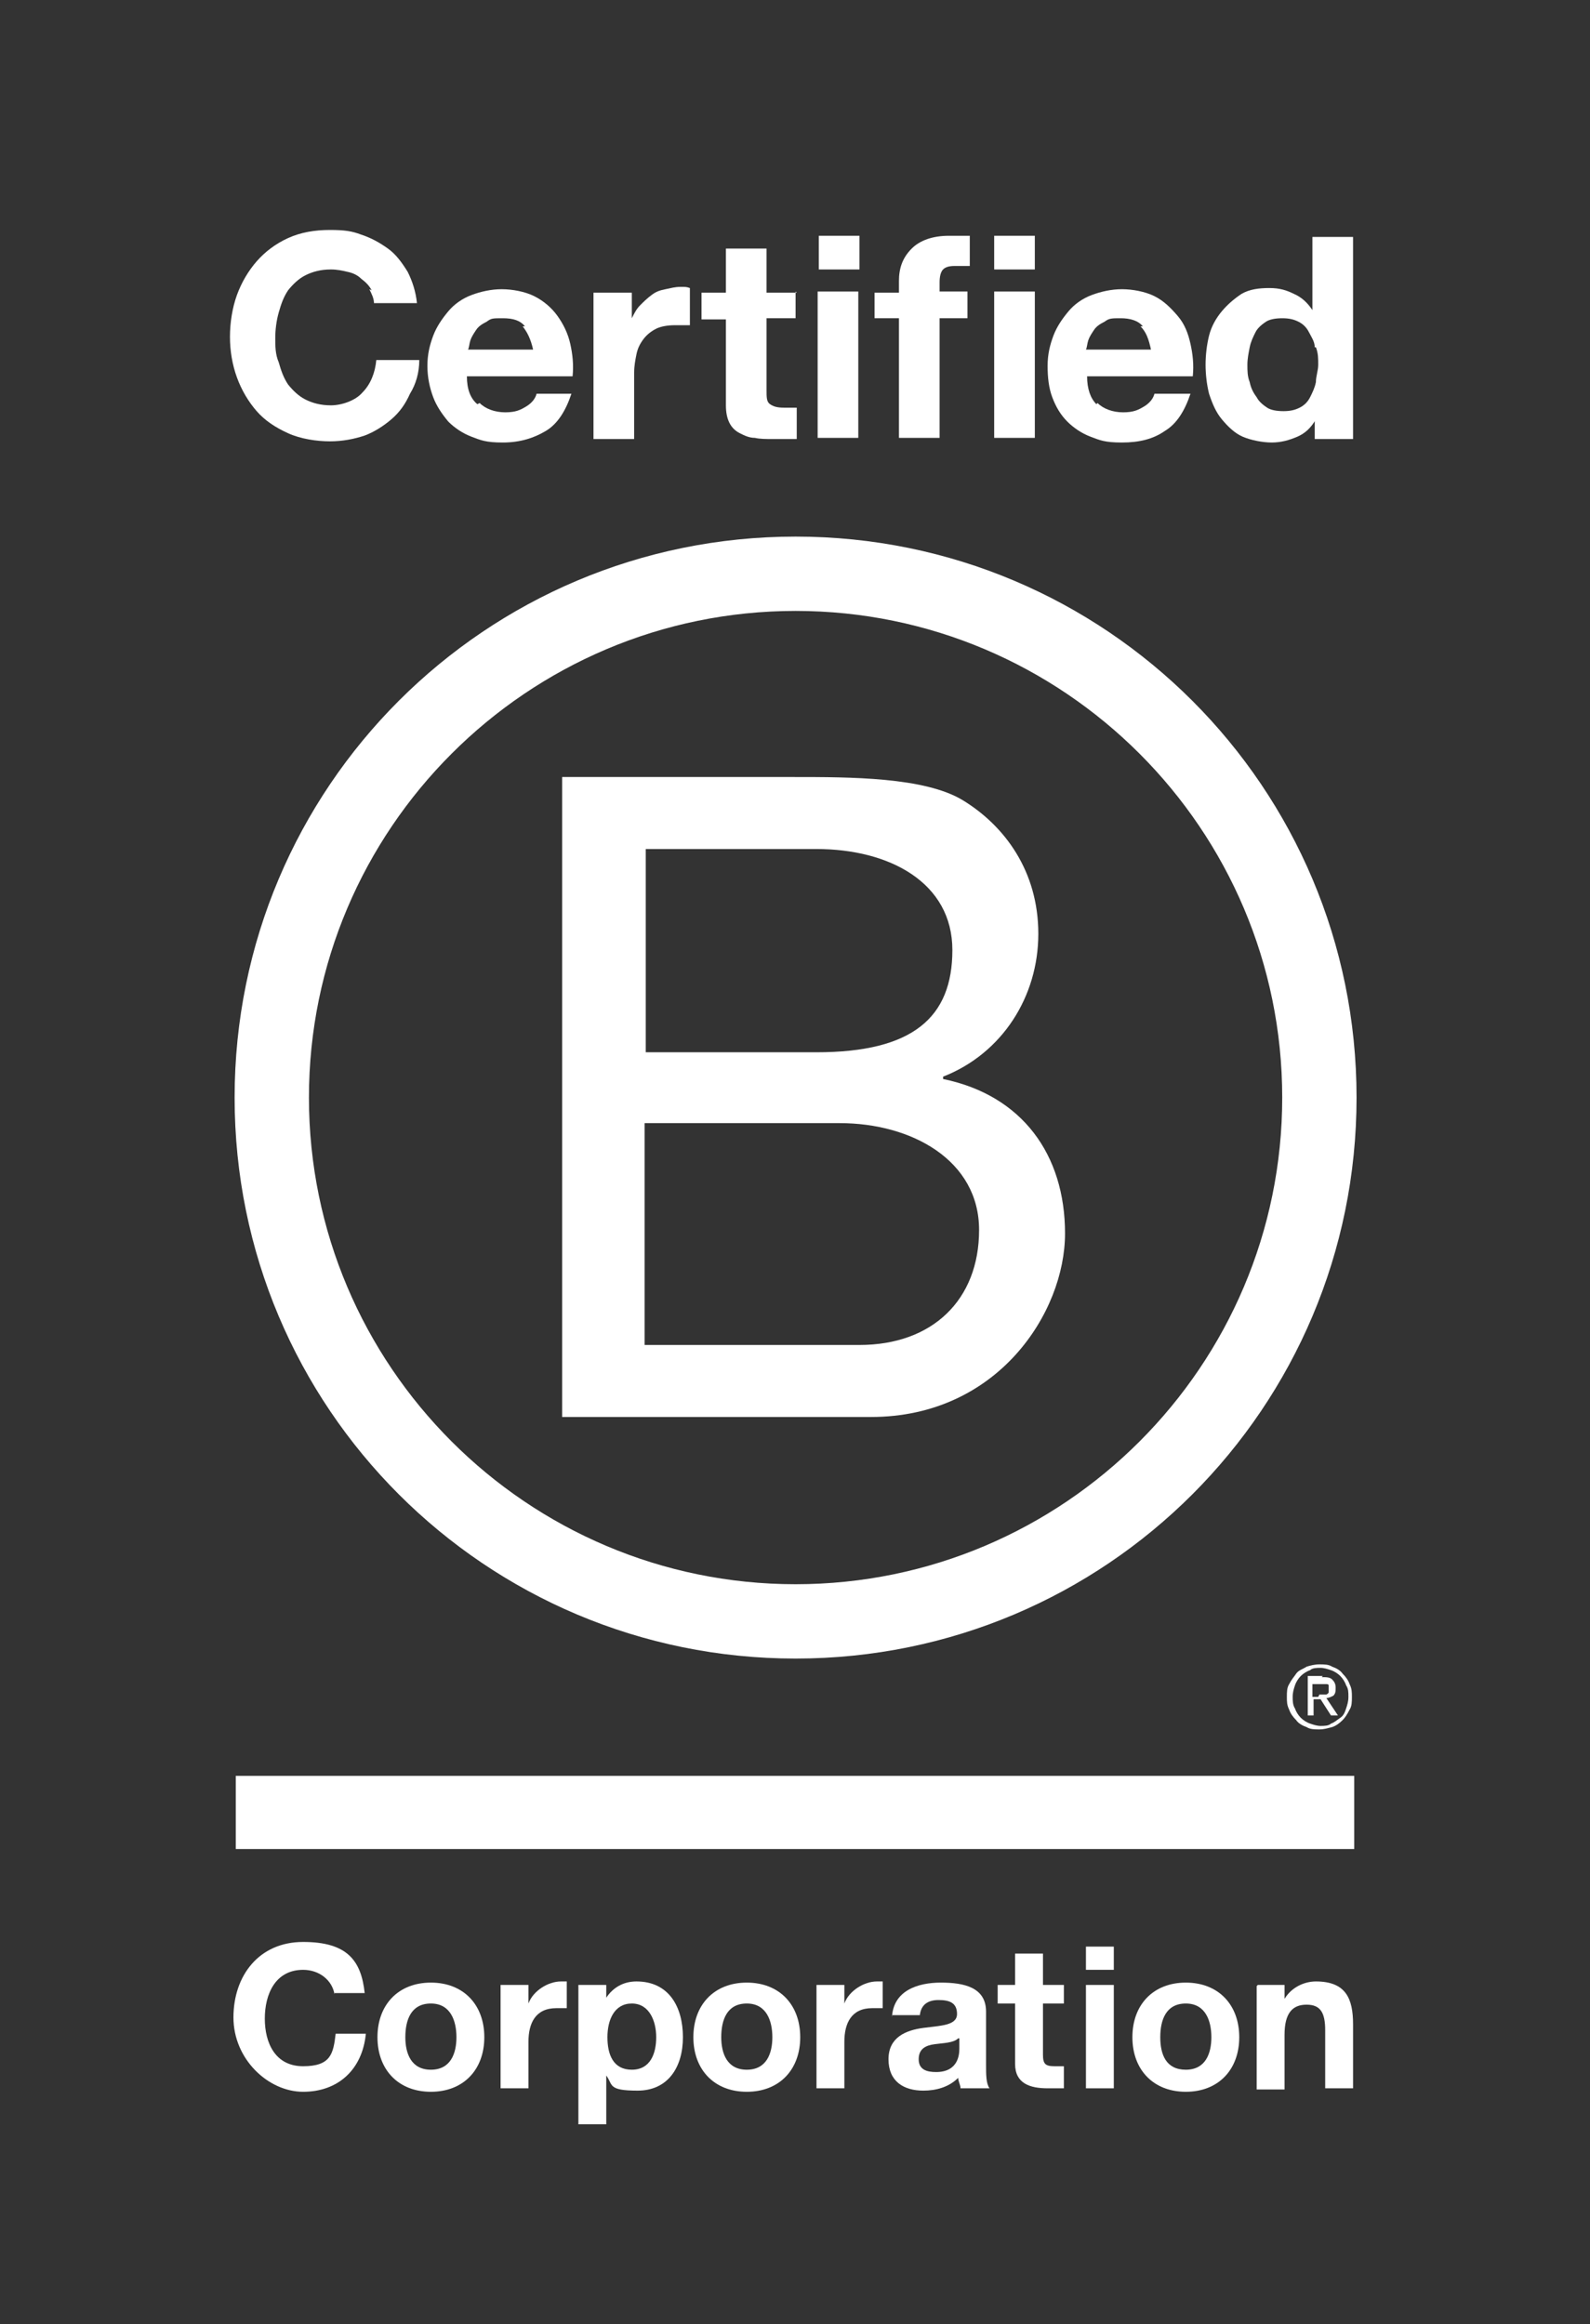 <?xml version="1.0" encoding="UTF-8"?>
<svg xmlns="http://www.w3.org/2000/svg" version="1.1" viewBox="0 0 136.9 200.1">
  <rect x="0" y="0" width="136.9" height="200.1" fill="#333333" stroke="none"/>
  <defs>
    <style>
      .cls-1 {
        fill: #fff;
      }
    </style>
  </defs>
  <!-- Generator: Adobe Illustrator 28.7.1, SVG Export Plug-In . SVG Version: 1.2.0 Build 142)  -->
  <g>
    <g id="Layer_1">
      <g id="Logo">
        <g>
          <path class="cls-1" d="M48.3,66.9h20c4.9,0,11.3,0,14.6,2,3.6,2.2,6.5,6.1,6.5,11.5s-3.1,10.3-8.2,12.3v.2c6.8,1.4,10.5,6.5,10.5,13.3s-5.8,15.8-16.7,15.8h-26.6v-55.1ZM55.6,90.6h14.7c8.3,0,11.7-3,11.7-8.8s-5.4-8.7-11.7-8.7h-14.7v17.5ZM55.6,115.8h18.4c6.3,0,10.3-3.9,10.3-9.9s-5.8-9.2-12-9.2h-16.8v19.1Z"/>
          <path class="cls-1" d="M110.4,94.5c0,23.1-18.8,41.9-41.9,41.9s-41.9-18.8-41.9-41.9,18.8-41.9,41.9-41.9c23.1,0,41.9,18.8,41.9,41.9ZM68.5,46.2c-26.7,0-48.3,21.6-48.3,48.3s21.6,48.3,48.3,48.3,48.3-21.6,48.3-48.3c0-26.7-21.6-48.3-48.3-48.3Z"/>
        </g>
        <g>
          <rect class="cls-1" x="20.3" y="152.9" width="96.3" height="6.3"/>
          <path class="cls-1" d="M113.6,145.9c.1,0,.2,0,.3,0,0,0,.2,0,.3,0,0,0,.2-.1.2-.2,0,0,0-.2,0-.3s0-.2,0-.3c0,0,0-.1-.2-.1,0,0-.1,0-.2,0,0,0-.2,0-.3,0h-.7v1.1h.5ZM113.8,144.4c.4,0,.7,0,.9.2.2.2.3.4.3.7s0,.5-.2.7c-.2.1-.4.2-.6.2l1,1.5h-.6l-.9-1.4h-.6v1.4h-.5v-3.4h1.3ZM111.5,147.1c.1.3.3.6.5.8.2.2.5.4.8.5.3.1.6.2.9.2s.7,0,.9-.2c.3-.1.5-.3.8-.5s.4-.5.5-.8c.1-.3.2-.6.2-1s0-.7-.2-1c-.1-.3-.3-.6-.5-.8-.2-.2-.5-.4-.8-.5s-.6-.2-.9-.2-.7,0-.9.2c-.3.1-.6.3-.8.5-.2.2-.4.5-.5.8s-.2.6-.2,1c0,.3,0,.7.2,1M111,145c.2-.4.4-.6.6-.9s.6-.4.9-.6c.3-.1.7-.2,1.1-.2s.8,0,1.1.2c.3.1.7.3.9.6.3.3.5.6.6.9.2.4.2.7.2,1.1s0,.8-.2,1.1c-.2.4-.4.7-.6.9-.3.3-.6.5-.9.6-.4.1-.7.2-1.1.2s-.8,0-1.1-.2c-.3-.1-.7-.3-.9-.6-.3-.3-.5-.6-.6-.9-.2-.4-.2-.7-.2-1.1,0-.4,0-.8.2-1.1"/>
        </g>
        <g>
          <path class="cls-1" d="M32,25c-.2-.4-.5-.7-.9-1-.3-.3-.7-.5-1.2-.6-.4-.1-.9-.2-1.4-.2-.9,0-1.6.2-2.2.5-.6.3-1.1.8-1.5,1.3-.4.6-.6,1.2-.8,1.9s-.3,1.5-.3,2.2,0,1.4.3,2.1c.2.7.4,1.3.8,1.9.4.5.9,1,1.5,1.3.6.3,1.3.5,2.2.5s2.1-.4,2.7-1.1c.7-.7,1.1-1.7,1.2-2.8h3.7c0,1.1-.3,2.1-.8,2.9-.4.9-.9,1.6-1.6,2.2-.7.6-1.5,1.1-2.3,1.4-.9.3-1.9.5-3,.5s-2.5-.2-3.6-.7c-1.1-.5-2-1.1-2.7-1.9-.7-.8-1.3-1.8-1.7-2.9-.4-1.1-.6-2.3-.6-3.5s.2-2.5.6-3.6c.4-1.1,1-2.1,1.7-2.9.7-.8,1.6-1.5,2.7-2,1.1-.5,2.3-.7,3.6-.7s1.9.1,2.7.4c.9.3,1.6.7,2.3,1.2.7.5,1.2,1.2,1.7,2,.4.8.7,1.7.8,2.7h-3.7c0-.4-.2-.8-.4-1.2Z"/>
          <path class="cls-1" d="M41.3,34.7c.5.5,1.3.8,2.2.8s1.3-.2,1.8-.5c.5-.3.8-.7.9-1.1h3c-.5,1.5-1.2,2.6-2.2,3.2s-2.2,1-3.7,1-1.9-.2-2.7-.5c-.8-.3-1.5-.8-2-1.3-.5-.6-1-1.3-1.3-2.1-.3-.8-.5-1.7-.5-2.7s.2-1.8.5-2.6c.3-.8.8-1.5,1.3-2.1s1.2-1.1,2-1.4,1.7-.5,2.6-.5,2,.2,2.8.6c.8.4,1.5,1,2,1.7s.9,1.5,1.1,2.4.3,1.8.2,2.8h-9.1c0,1.1.3,1.9.9,2.4ZM45.2,28.1c-.4-.5-1-.7-1.9-.7s-1,0-1.4.3c-.4.2-.7.4-.9.7-.2.3-.4.6-.5.9s-.1.6-.2.8h5.6c-.2-.9-.5-1.5-.9-2Z"/>
          <path class="cls-1" d="M54.4,25.1v2.3h0c.2-.4.4-.8.7-1.1.3-.3.6-.6,1-.9s.7-.4,1.2-.5.8-.2,1.3-.2.5,0,.8.1v3.2c-.2,0-.4,0-.6,0s-.5,0-.7,0c-.6,0-1.2.1-1.6.3-.4.2-.8.5-1.1.9s-.5.8-.6,1.3-.2,1-.2,1.6v5.7h-3.5v-12.6h3.3Z"/>
          <path class="cls-1" d="M68.5,25.1v2.3h-2.5v6.2c0,.6,0,1,.3,1.2s.6.3,1.2.3.4,0,.6,0c.2,0,.3,0,.5,0v2.7c-.3,0-.6,0-1,0-.4,0-.7,0-1.1,0-.5,0-1.1,0-1.5-.1-.5,0-.9-.2-1.3-.4-.4-.2-.7-.5-.9-.9-.2-.4-.3-.9-.3-1.5v-7.4h-2.1v-2.3h2.1v-3.8h3.5v3.8h2.6Z"/>
          <path class="cls-1" d="M70.5,23.2v-2.9h3.5v2.9h-3.5ZM73.9,25.1v12.6h-3.5v-12.6h3.5Z"/>
          <path class="cls-1" d="M75.3,27.5v-2.3h2.1v-1c0-1.1.3-2,1.1-2.8.7-.7,1.8-1.1,3.2-1.1s.6,0,.9,0c.3,0,.6,0,.9,0v2.6c-.4,0-.8,0-1.3,0s-.8.1-1,.3c-.2.2-.3.6-.3,1.1v.8h2.4v2.3h-2.4v10.3h-3.5v-10.3h-2.1Z"/>
          <path class="cls-1" d="M85.6,23.2v-2.9h3.5v2.9h-3.5ZM89.1,25.1v12.6h-3.5v-12.6h3.5Z"/>
          <path class="cls-1" d="M94.5,34.7c.5.5,1.3.8,2.2.8s1.3-.2,1.8-.5c.5-.3.8-.7.9-1.1h3.1c-.5,1.5-1.2,2.6-2.2,3.2-1,.7-2.2,1-3.7,1s-1.9-.2-2.7-.5c-.8-.3-1.5-.8-2-1.3-.6-.6-1-1.3-1.3-2.1-.3-.8-.4-1.7-.4-2.7s.2-1.8.5-2.6c.3-.8.8-1.5,1.3-2.1s1.2-1.1,2-1.4,1.7-.5,2.6-.5,2,.2,2.8.6c.8.4,1.4,1,2,1.7s.9,1.5,1.1,2.4.3,1.8.2,2.8h-9.1c0,1.1.3,1.9.8,2.4ZM98.4,28.1c-.4-.5-1.1-.7-1.9-.7s-1,0-1.4.3c-.4.2-.7.4-.9.7-.2.3-.4.6-.5.9s-.1.6-.2.8h5.6c-.2-.9-.4-1.5-.9-2Z"/>
          <path class="cls-1" d="M113.3,36.1c-.4.7-.9,1.2-1.6,1.5-.7.3-1.4.5-2.2.5s-1.8-.2-2.5-.5-1.3-.9-1.8-1.5-.8-1.3-1.1-2.2c-.2-.8-.3-1.7-.3-2.5s.1-1.7.3-2.5c.2-.8.6-1.5,1.1-2.1.5-.6,1.1-1.1,1.7-1.5.7-.4,1.5-.5,2.4-.5s1.5.2,2.1.5c.7.3,1.2.8,1.6,1.4h0v-6.3h3.5v17.4h-3.3v-1.6s0,0,0,0ZM113.2,29.9c0-.5-.3-.9-.5-1.3s-.5-.7-.9-.9c-.4-.2-.8-.3-1.4-.3s-1.1.1-1.4.3-.7.5-.9.9c-.2.4-.4.8-.5,1.3-.1.5-.2,1-.2,1.5s0,1,.2,1.5c.1.5.3.9.6,1.3.2.4.6.7.9.9s.8.3,1.4.3,1-.1,1.4-.3c.4-.2.7-.5.9-.9.2-.4.4-.8.5-1.3,0-.5.2-1,.2-1.5,0-.5,0-1-.2-1.5Z"/>
        </g>
        <g>
          <path class="cls-1" d="M28.8,171.7c-.2-1.2-1.3-2.1-2.7-2.1-2.4,0-3.3,2.1-3.3,4.2s.9,4.1,3.3,4.1,2.6-1.1,2.8-2.8h2.6c-.3,3.1-2.4,5-5.4,5s-6-2.8-6-6.4,2.2-6.5,6-6.5,5,1.6,5.3,4.4h-2.6Z"/>
          <path class="cls-1" d="M37.1,170.7c2.8,0,4.6,1.9,4.6,4.7s-1.8,4.7-4.6,4.7-4.6-1.9-4.6-4.7,1.8-4.7,4.6-4.7ZM37.1,178.2c1.7,0,2.2-1.4,2.2-2.8s-.5-2.9-2.2-2.9-2.2,1.4-2.2,2.9c0,1.4.5,2.8,2.2,2.8Z"/>
          <path class="cls-1" d="M43.2,170.9h2.3v1.6h0c.4-1.1,1.7-1.9,2.8-1.9s.4,0,.5,0v2.3c-.2,0-.6,0-.9,0-1.8,0-2.4,1.3-2.4,2.9v4h-2.4v-8.9Z"/>
          <path class="cls-1" d="M49.9,170.9h2.3v1.1h0c.6-.9,1.5-1.4,2.6-1.4,2.8,0,4,2.2,4,4.8s-1.3,4.6-3.9,4.6-2.1-.5-2.7-1.3h0v4.2h-2.4v-12h0ZM56.5,175.4c0-1.4-.6-2.9-2.1-2.9s-2.1,1.4-2.1,2.9.5,2.8,2.1,2.8,2.1-1.4,2.1-2.8Z"/>
          <path class="cls-1" d="M64.3,170.7c2.8,0,4.6,1.9,4.6,4.7s-1.8,4.7-4.6,4.7-4.6-1.9-4.6-4.7c0-2.8,1.8-4.7,4.6-4.7ZM64.3,178.2c1.7,0,2.2-1.4,2.2-2.8s-.5-2.9-2.2-2.9-2.2,1.4-2.2,2.9c0,1.4.5,2.8,2.2,2.8Z"/>
          <path class="cls-1" d="M70.4,170.9h2.3v1.6h0c.4-1.1,1.7-1.9,2.8-1.9s.4,0,.5,0v2.3c-.2,0-.6,0-.9,0-1.8,0-2.4,1.3-2.4,2.9v4h-2.4v-8.9h0Z"/>
          <path class="cls-1" d="M76.8,173.7c.1-2.3,2.2-3,4.2-3s3.9.4,3.9,2.5v4.6c0,.8,0,1.6.3,2h-2.5c0-.3-.2-.6-.2-.9-.8.8-1.9,1.1-3,1.1-1.7,0-3-.8-3-2.7s1.5-2.5,3-2.7c1.5-.2,2.9-.2,2.9-1.2s-.7-1.2-1.6-1.2-1.5.4-1.6,1.3h-2.4ZM82.5,175.5c-.4.4-1.3.4-2,.5-.8.1-1.4.4-1.4,1.3s.7,1.1,1.5,1.1c1.9,0,2-1.5,2-2v-.9h0Z"/>
          <path class="cls-1" d="M89.8,170.9h1.8v1.6h-1.8v4.4c0,.8.2,1,1,1s.5,0,.8,0v1.9c-.4,0-.9,0-1.4,0-1.5,0-2.8-.4-2.8-2.1v-5.2h-1.5v-1.6h1.5v-2.7h2.4v2.7Z"/>
          <path class="cls-1" d="M95.9,169.6h-2.4v-2h2.4v2ZM93.5,170.9h2.4v8.9h-2.4v-8.9Z"/>
          <path class="cls-1" d="M102.1,170.7c2.8,0,4.6,1.9,4.6,4.7s-1.8,4.7-4.6,4.7-4.6-1.9-4.6-4.7,1.8-4.7,4.6-4.7ZM102.1,178.2c1.7,0,2.2-1.4,2.2-2.8s-.5-2.9-2.2-2.9-2.2,1.4-2.2,2.9.5,2.8,2.2,2.8Z"/>
          <path class="cls-1" d="M108.3,170.9h2.3v1.2h0c.6-1,1.7-1.5,2.7-1.5,2.6,0,3.2,1.5,3.2,3.7v5.5h-2.4v-5c0-1.5-.4-2.2-1.6-2.2s-1.9.7-1.9,2.6v4.7h-2.4v-8.9h0Z"/>
        </g>
      </g>
    </g>
  </g>
</svg>